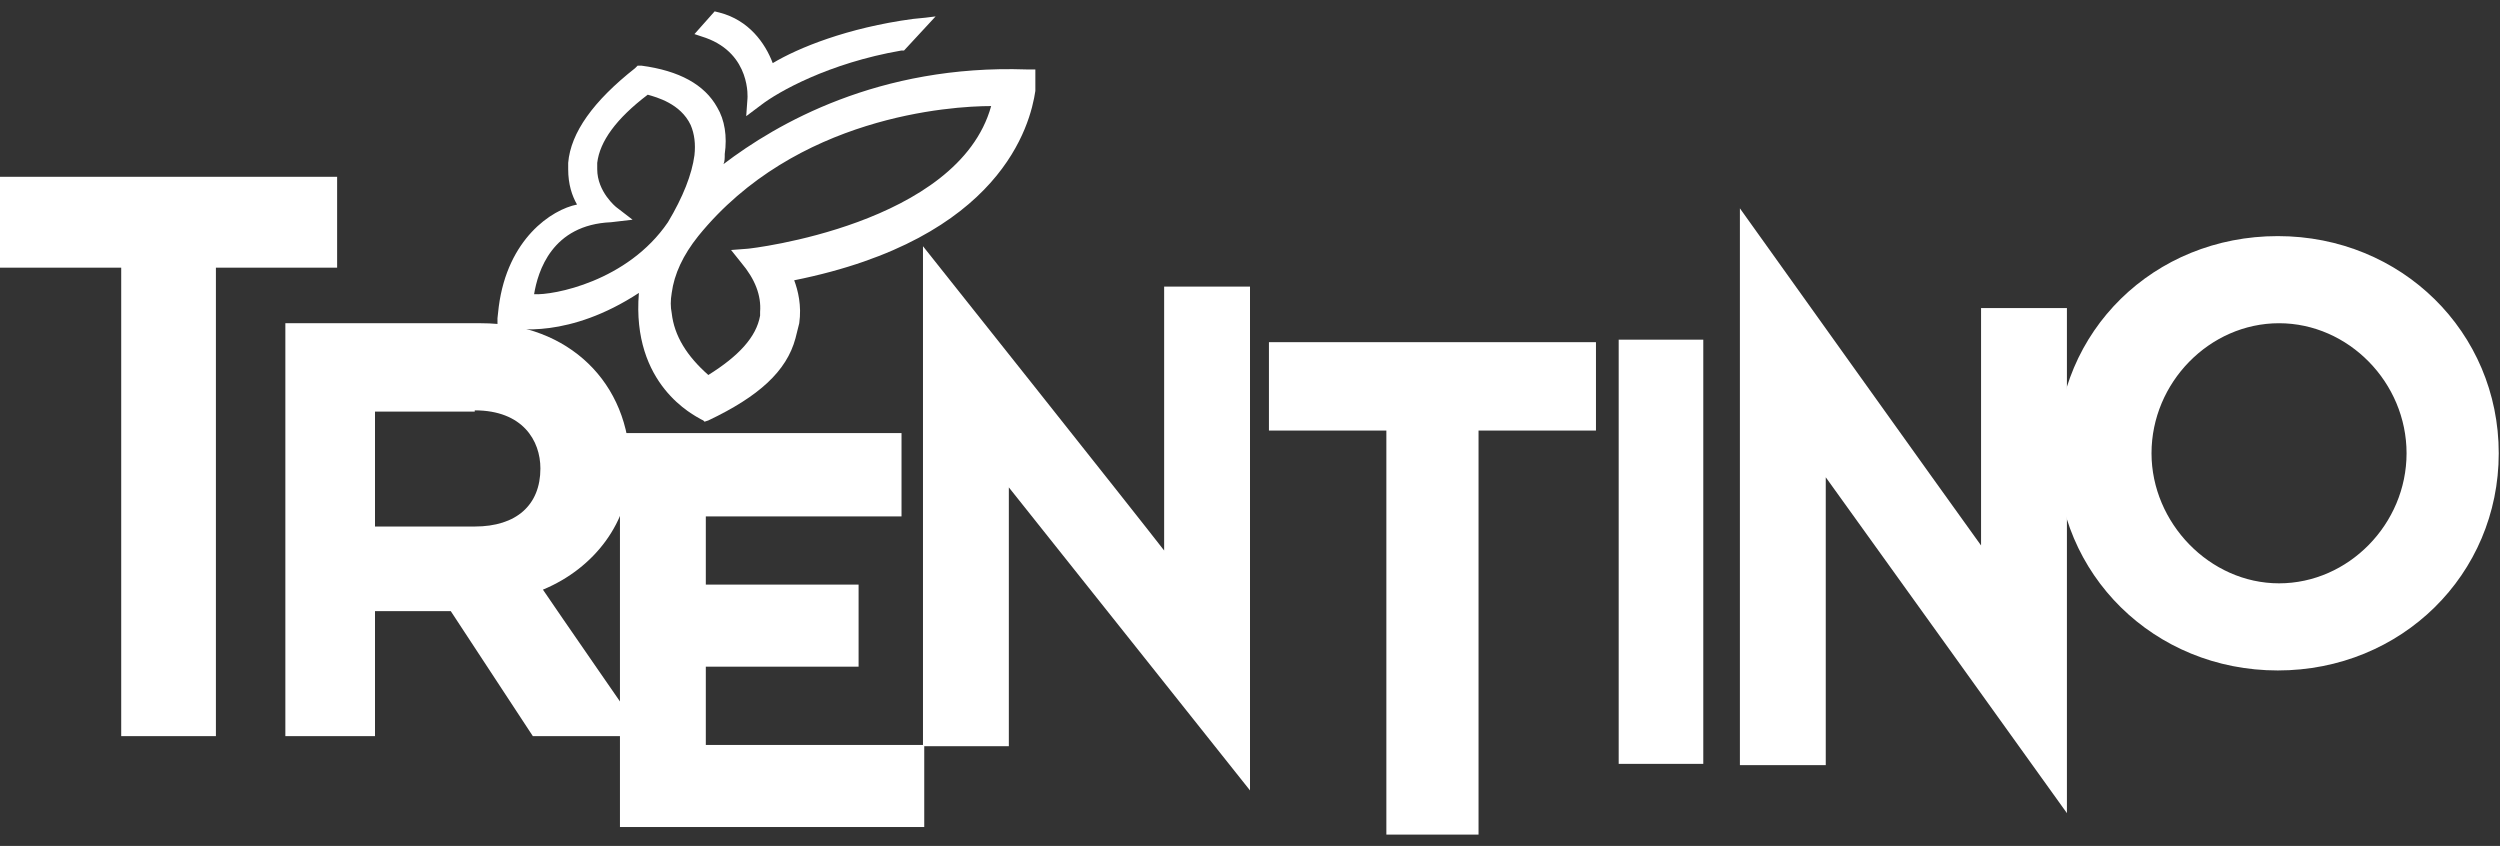 <?xml version="1.0" encoding="utf-8"?>
<!-- Generator: Adobe Illustrator 27.8.0, SVG Export Plug-In . SVG Version: 6.00 Build 0)  -->
<svg version="1.1" id="trentino" xmlns="http://www.w3.org/2000/svg" xmlns:xlink="http://www.w3.org/1999/xlink" x="0px" y="0px"
	 viewBox="0 0 198 67" style="enable-background:new 0 0 198 67;" xml:space="preserve">
<rect x="0" y="0" width="198" height="67" fill="#333333" stroke="none"/>
<path fill="#FFFFFF" d="M59.2,7.8c0,0-0.1,1.4-0.1,1.4l1.2-0.9c1.3-1,5.3-3.3,11.1-4.3l0.2,0l2.5-2.7l-0.8,0.1l-1,0.1l0,0
	c-5.2,0.7-9.1,2.3-11.1,3.5c-0.6-1.6-1.9-3.4-4.2-4l-0.4-0.1L55,2.7L55.9,3C59.5,4.3,59.2,7.8,59.2,7.8z"/>
<path fill="#FFFFFF" d="M82,5.8l0-0.3l-0.3,0l-0.4,0c-11.7-0.4-19.8,4.3-24,7.5c0.1-0.2,0.1-0.5,0.1-0.8c0.2-1.4,0-2.7-0.6-3.7
	c-1-1.8-3-2.9-6-3.3l-0.3,0l-0.2,0.2c-3.3,2.6-5.1,5.1-5.3,7.5l0,0.5c0,1.2,0.3,2.1,0.7,2.8c-2,0.4-5.5,2.7-6.2,8.1l-0.1,0.9l0,0.6
	l0.6,0.1c0.8,0.2,5.1,0.9,10.6-2.7c-0.6,7.3,4.4,9.7,4.9,10l0.2,0.1l0.1,0.1l0.3-0.1c4-1.9,6.2-3.9,6.9-6.5l0.3-1.2
	c0.2-1.4-0.1-2.6-0.4-3.4C79.3,18.9,81.6,9.9,82,7.2l0-1.1L82,5.8z M42.3,23.3c0.3-1.8,1.4-5.5,6.1-5.7c0,0,1.7-0.2,1.7-0.2l-1.3-1
	c0,0-1.5-1.2-1.5-3c0,0,0-0.5,0-0.5c0.2-1.7,1.5-3.5,4-5.4c0.7,0.2,2.6,0.7,3.4,2.4c0.3,0.7,0.4,1.5,0.3,2.4
	c-0.2,1.5-0.9,3.3-2.1,5.3C49.7,22.3,43.8,23.4,42.3,23.3z M59.2,19.7l-1.3,0.1l0.8,1c1.1,1.3,1.6,2.6,1.5,3.9l0,0.3
	c-0.3,1.7-1.7,3.2-4.1,4.7c-1.7-1.5-2.7-3.1-2.9-4.9c-0.1-0.5-0.1-1,0-1.6c0.2-1.5,0.9-3,2.1-4.5c7.7-9.5,20-10.3,23.2-10.3
	C75.9,17.8,59.4,19.7,59.2,19.7z"/>
<path fill="#FFFFFF" d="M125.8,27.1h-25.3v7h9.3v32h7.3v-32h9.3v-7H125.8z"/>
<path fill="#FFFFFF" d="M134.2,26.9h-6v33.6h6.7V26.9H134.2z"/>
<path fill="#FFFFFF" d="M73.1,21.3v37.8h6.8V38.6c2,2.5,19.1,24,19.1,24V22.7h-6.8v20.9c-2-2.6-19.1-24.1-19.1-24.1V21.3z"/>
<path fill="#FFFFFF" d="M137.8,18.5v42.1h6.8V37.8c2.1,2.9,19.1,26.6,19.1,26.6V24.4h-6.8v18.8c-2.1-2.9-19.1-26.7-19.1-26.7V18.5z"/>
<path fill="#FFFFFF" d="M162.9,35.9c0,9.6,7.7,17.2,17.5,17.2c9.8,0,17.5-7.6,17.5-17.2c0-9.6-7.7-17.2-17.5-17.2
	C170.6,18.7,162.9,26.2,162.9,35.9z M170.4,35.9c0-5.6,4.6-10.3,10.1-10.3s10.1,4.7,10.1,10.3c0,5.6-4.6,10.3-10.1,10.3
	S170.4,41.4,170.4,35.9z"/>
<path fill="#FFFFFF" d="M0,14l0,7.2h9.6v37.1h7.5V21.2h9.6V14H0z"/>
<path fill="#FFFFFF" d="M22.6,25.7v32.6h7.1v-9.9h6c0.4,0.6,6.5,9.9,6.5,9.9H51c0,0-7.2-10.4-8-11.6c4.1-1.7,6.9-5.4,6.9-9.7
	c0-6.7-4.9-11.4-11.8-11.4H22.6z M37.6,32.5c3.8,0,5.2,2.4,5.2,4.6c0,2.9-1.9,4.6-5.2,4.6h-7.9v-9.1H37.6z"/>
<path fill="#FFFFFF" d="M71.4,34.3H49.1v31.2h24.1v-6.5H55.9v-6.2h12.1v-6.5H55.9v-5.4h15.5V34.3z"/>
</svg>